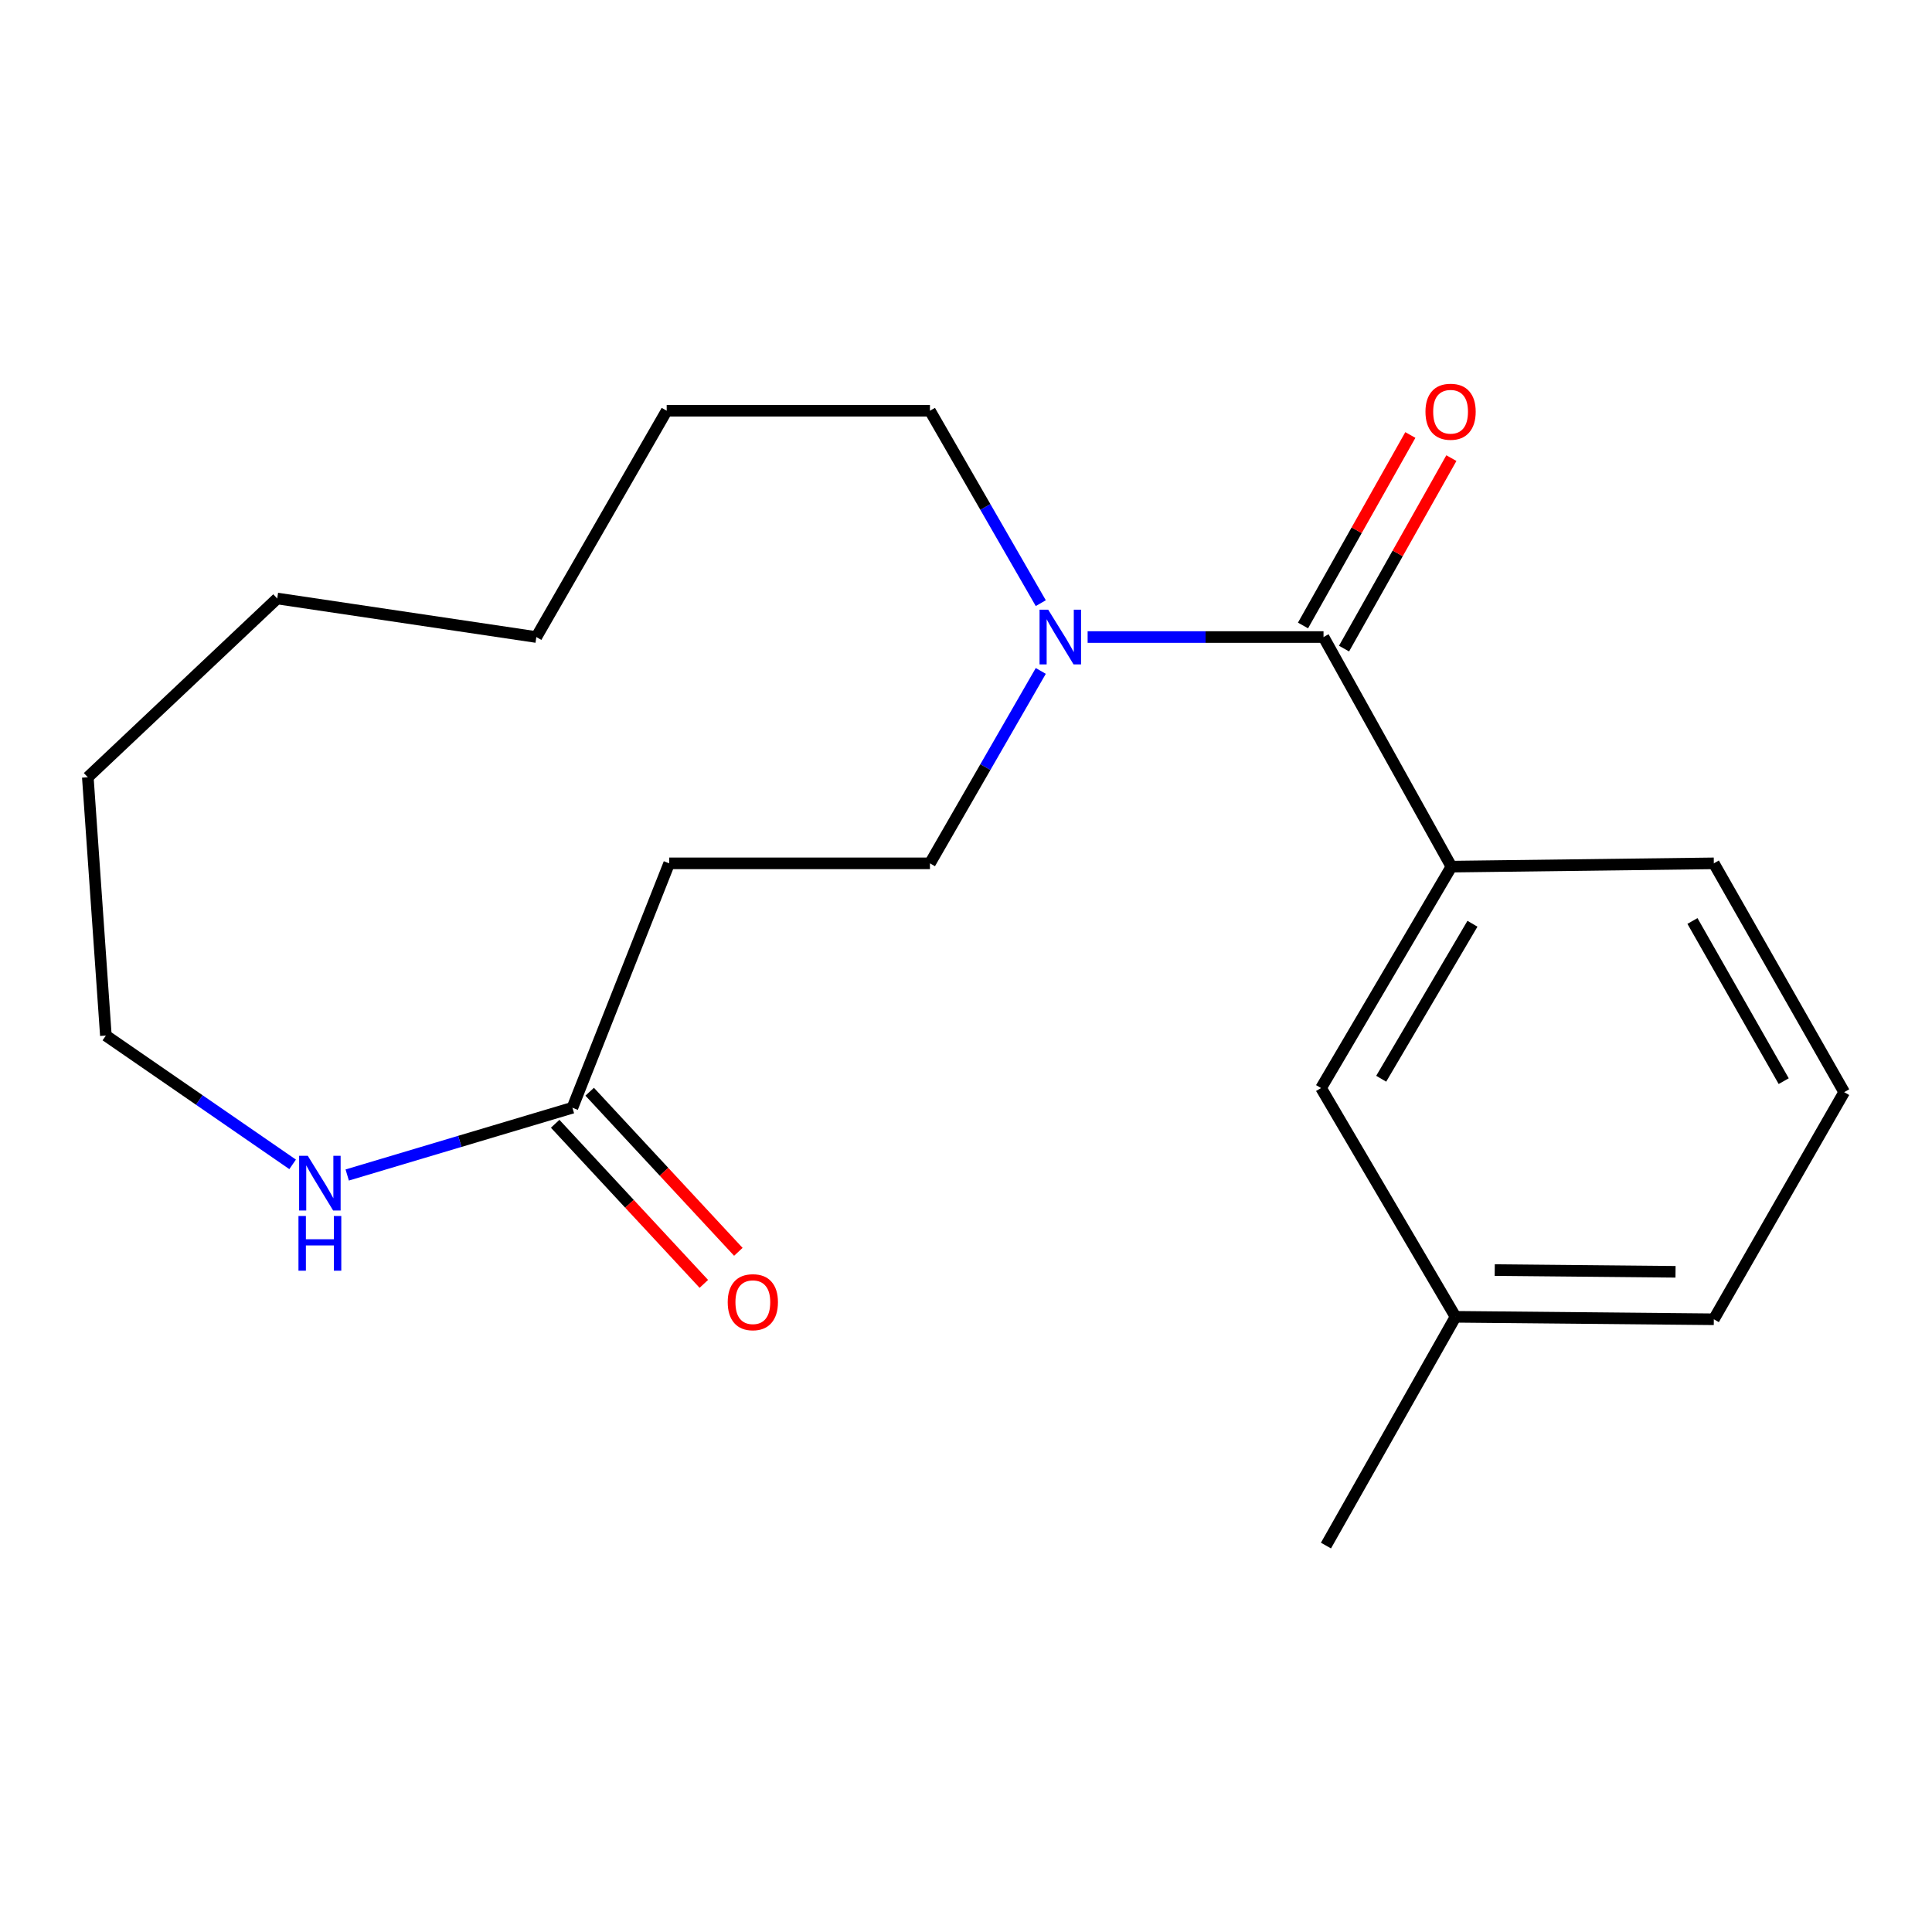 <?xml version='1.0' encoding='iso-8859-1'?>
<svg version='1.1' baseProfile='full'
              xmlns='http://www.w3.org/2000/svg'
                      xmlns:rdkit='http://www.rdkit.org/xml'
                      xmlns:xlink='http://www.w3.org/1999/xlink'
                  xml:space='preserve'
width='1000px' height='1000px' viewBox='0 0 1000 1000'>
<!-- END OF HEADER -->
<rect style='opacity:1.0;fill:#FFFFFF;stroke:none' width='1000' height='1000' x='0' y='0'> </rect>
<path class='bond-0' d='M 685.052,329.732 L 624.004,329.732' style='fill:none;fill-rule:evenodd;stroke:#000000;stroke-width:6px;stroke-linecap:butt;stroke-linejoin:miter;stroke-opacity:1' />
<path class='bond-0' d='M 624.004,329.732 L 562.955,329.732' style='fill:none;fill-rule:evenodd;stroke:#0000FF;stroke-width:6px;stroke-linecap:butt;stroke-linejoin:miter;stroke-opacity:1' />
<path class='bond-1' d='M 685.052,329.732 L 751.251,448.572' style='fill:none;fill-rule:evenodd;stroke:#000000;stroke-width:6px;stroke-linecap:butt;stroke-linejoin:miter;stroke-opacity:1' />
<path class='bond-6' d='M 695.671,335.716 L 723.451,286.42' style='fill:none;fill-rule:evenodd;stroke:#000000;stroke-width:6px;stroke-linecap:butt;stroke-linejoin:miter;stroke-opacity:1' />
<path class='bond-6' d='M 723.451,286.42 L 751.231,237.124' style='fill:none;fill-rule:evenodd;stroke:#FF0000;stroke-width:6px;stroke-linecap:butt;stroke-linejoin:miter;stroke-opacity:1' />
<path class='bond-6' d='M 674.434,323.748 L 702.214,274.452' style='fill:none;fill-rule:evenodd;stroke:#000000;stroke-width:6px;stroke-linecap:butt;stroke-linejoin:miter;stroke-opacity:1' />
<path class='bond-6' d='M 702.214,274.452 L 729.994,225.156' style='fill:none;fill-rule:evenodd;stroke:#FF0000;stroke-width:6px;stroke-linecap:butt;stroke-linejoin:miter;stroke-opacity:1' />
<path class='bond-5' d='M 538.706,347.271 L 510.022,397.068' style='fill:none;fill-rule:evenodd;stroke:#0000FF;stroke-width:6px;stroke-linecap:butt;stroke-linejoin:miter;stroke-opacity:1' />
<path class='bond-5' d='M 510.022,397.068 L 481.338,446.865' style='fill:none;fill-rule:evenodd;stroke:#000000;stroke-width:6px;stroke-linecap:butt;stroke-linejoin:miter;stroke-opacity:1' />
<path class='bond-10' d='M 538.706,312.192 L 510.022,262.395' style='fill:none;fill-rule:evenodd;stroke:#0000FF;stroke-width:6px;stroke-linecap:butt;stroke-linejoin:miter;stroke-opacity:1' />
<path class='bond-10' d='M 510.022,262.395 L 481.338,212.598' style='fill:none;fill-rule:evenodd;stroke:#000000;stroke-width:6px;stroke-linecap:butt;stroke-linejoin:miter;stroke-opacity:1' />
<path class='bond-7' d='M 751.251,448.572 L 683.779,563.173' style='fill:none;fill-rule:evenodd;stroke:#000000;stroke-width:6px;stroke-linecap:butt;stroke-linejoin:miter;stroke-opacity:1' />
<path class='bond-7' d='M 762.137,478.13 L 714.907,558.351' style='fill:none;fill-rule:evenodd;stroke:#000000;stroke-width:6px;stroke-linecap:butt;stroke-linejoin:miter;stroke-opacity:1' />
<path class='bond-11' d='M 751.251,448.572 L 887.074,446.865' style='fill:none;fill-rule:evenodd;stroke:#000000;stroke-width:6px;stroke-linecap:butt;stroke-linejoin:miter;stroke-opacity:1' />
<path class='bond-2' d='M 296.285,573.371 L 346.368,446.865' style='fill:none;fill-rule:evenodd;stroke:#000000;stroke-width:6px;stroke-linecap:butt;stroke-linejoin:miter;stroke-opacity:1' />
<path class='bond-4' d='M 296.285,573.371 L 238.002,590.774' style='fill:none;fill-rule:evenodd;stroke:#000000;stroke-width:6px;stroke-linecap:butt;stroke-linejoin:miter;stroke-opacity:1' />
<path class='bond-4' d='M 238.002,590.774 L 179.718,608.177' style='fill:none;fill-rule:evenodd;stroke:#0000FF;stroke-width:6px;stroke-linecap:butt;stroke-linejoin:miter;stroke-opacity:1' />
<path class='bond-8' d='M 287.354,581.665 L 325.828,623.097' style='fill:none;fill-rule:evenodd;stroke:#000000;stroke-width:6px;stroke-linecap:butt;stroke-linejoin:miter;stroke-opacity:1' />
<path class='bond-8' d='M 325.828,623.097 L 364.302,664.529' style='fill:none;fill-rule:evenodd;stroke:#FF0000;stroke-width:6px;stroke-linecap:butt;stroke-linejoin:miter;stroke-opacity:1' />
<path class='bond-8' d='M 305.217,565.077 L 343.691,606.509' style='fill:none;fill-rule:evenodd;stroke:#000000;stroke-width:6px;stroke-linecap:butt;stroke-linejoin:miter;stroke-opacity:1' />
<path class='bond-8' d='M 343.691,606.509 L 382.166,647.941' style='fill:none;fill-rule:evenodd;stroke:#FF0000;stroke-width:6px;stroke-linecap:butt;stroke-linejoin:miter;stroke-opacity:1' />
<path class='bond-3' d='M 346.368,446.865 L 481.338,446.865' style='fill:none;fill-rule:evenodd;stroke:#000000;stroke-width:6px;stroke-linecap:butt;stroke-linejoin:miter;stroke-opacity:1' />
<path class='bond-13' d='M 151.464,602.675 L 103.132,569.34' style='fill:none;fill-rule:evenodd;stroke:#0000FF;stroke-width:6px;stroke-linecap:butt;stroke-linejoin:miter;stroke-opacity:1' />
<path class='bond-13' d='M 103.132,569.34 L 54.799,536.006' style='fill:none;fill-rule:evenodd;stroke:#000000;stroke-width:6px;stroke-linecap:butt;stroke-linejoin:miter;stroke-opacity:1' />
<path class='bond-9' d='M 683.779,563.173 L 753.377,681.58' style='fill:none;fill-rule:evenodd;stroke:#000000;stroke-width:6px;stroke-linecap:butt;stroke-linejoin:miter;stroke-opacity:1' />
<path class='bond-15' d='M 753.377,681.58 L 686.312,799.987' style='fill:none;fill-rule:evenodd;stroke:#000000;stroke-width:6px;stroke-linecap:butt;stroke-linejoin:miter;stroke-opacity:1' />
<path class='bond-20' d='M 753.377,681.58 L 887.074,682.853' style='fill:none;fill-rule:evenodd;stroke:#000000;stroke-width:6px;stroke-linecap:butt;stroke-linejoin:miter;stroke-opacity:1' />
<path class='bond-20' d='M 773.664,657.395 L 867.252,658.286' style='fill:none;fill-rule:evenodd;stroke:#000000;stroke-width:6px;stroke-linecap:butt;stroke-linejoin:miter;stroke-opacity:1' />
<path class='bond-16' d='M 481.338,212.598 L 345.081,212.598' style='fill:none;fill-rule:evenodd;stroke:#000000;stroke-width:6px;stroke-linecap:butt;stroke-linejoin:miter;stroke-opacity:1' />
<path class='bond-12' d='M 887.074,446.865 L 954.545,565.299' style='fill:none;fill-rule:evenodd;stroke:#000000;stroke-width:6px;stroke-linecap:butt;stroke-linejoin:miter;stroke-opacity:1' />
<path class='bond-12' d='M 876.013,476.698 L 923.243,559.601' style='fill:none;fill-rule:evenodd;stroke:#000000;stroke-width:6px;stroke-linecap:butt;stroke-linejoin:miter;stroke-opacity:1' />
<path class='bond-14' d='M 954.545,565.299 L 887.074,682.853' style='fill:none;fill-rule:evenodd;stroke:#000000;stroke-width:6px;stroke-linecap:butt;stroke-linejoin:miter;stroke-opacity:1' />
<path class='bond-21' d='M 54.799,536.006 L 45.455,402.309' style='fill:none;fill-rule:evenodd;stroke:#000000;stroke-width:6px;stroke-linecap:butt;stroke-linejoin:miter;stroke-opacity:1' />
<path class='bond-19' d='M 345.081,212.598 L 277.61,329.732' style='fill:none;fill-rule:evenodd;stroke:#000000;stroke-width:6px;stroke-linecap:butt;stroke-linejoin:miter;stroke-opacity:1' />
<path class='bond-17' d='M 45.455,402.309 L 143.493,309.783' style='fill:none;fill-rule:evenodd;stroke:#000000;stroke-width:6px;stroke-linecap:butt;stroke-linejoin:miter;stroke-opacity:1' />
<path class='bond-18' d='M 143.493,309.783 L 277.61,329.732' style='fill:none;fill-rule:evenodd;stroke:#000000;stroke-width:6px;stroke-linecap:butt;stroke-linejoin:miter;stroke-opacity:1' />
<path  class='atom-1' d='M 542.549 315.572
L 551.829 330.572
Q 552.749 332.052, 554.229 334.732
Q 555.709 337.412, 555.789 337.572
L 555.789 315.572
L 559.549 315.572
L 559.549 343.892
L 555.669 343.892
L 545.709 327.492
Q 544.549 325.572, 543.309 323.372
Q 542.109 321.172, 541.749 320.492
L 541.749 343.892
L 538.069 343.892
L 538.069 315.572
L 542.549 315.572
' fill='#0000FF'/>
<path  class='atom-5' d='M 159.308 598.242
L 168.588 613.242
Q 169.508 614.722, 170.988 617.402
Q 172.468 620.082, 172.548 620.242
L 172.548 598.242
L 176.308 598.242
L 176.308 626.562
L 172.428 626.562
L 162.468 610.162
Q 161.308 608.242, 160.068 606.042
Q 158.868 603.842, 158.508 603.162
L 158.508 626.562
L 154.828 626.562
L 154.828 598.242
L 159.308 598.242
' fill='#0000FF'/>
<path  class='atom-5' d='M 154.488 629.394
L 158.328 629.394
L 158.328 641.434
L 172.808 641.434
L 172.808 629.394
L 176.648 629.394
L 176.648 657.714
L 172.808 657.714
L 172.808 644.634
L 158.328 644.634
L 158.328 657.714
L 154.488 657.714
L 154.488 629.394
' fill='#0000FF'/>
<path  class='atom-7' d='M 737.817 213.111
Q 737.817 206.311, 741.177 202.511
Q 744.537 198.711, 750.817 198.711
Q 757.097 198.711, 760.457 202.511
Q 763.817 206.311, 763.817 213.111
Q 763.817 219.991, 760.417 223.911
Q 757.017 227.791, 750.817 227.791
Q 744.577 227.791, 741.177 223.911
Q 737.817 220.031, 737.817 213.111
M 750.817 224.591
Q 755.137 224.591, 757.457 221.711
Q 759.817 218.791, 759.817 213.111
Q 759.817 207.551, 757.457 204.751
Q 755.137 201.911, 750.817 201.911
Q 746.497 201.911, 744.137 204.711
Q 741.817 207.511, 741.817 213.111
Q 741.817 218.831, 744.137 221.711
Q 746.497 224.591, 750.817 224.591
' fill='#FF0000'/>
<path  class='atom-9' d='M 376.665 674.008
Q 376.665 667.208, 380.025 663.408
Q 383.385 659.608, 389.665 659.608
Q 395.945 659.608, 399.305 663.408
Q 402.665 667.208, 402.665 674.008
Q 402.665 680.888, 399.265 684.808
Q 395.865 688.688, 389.665 688.688
Q 383.425 688.688, 380.025 684.808
Q 376.665 680.928, 376.665 674.008
M 389.665 685.488
Q 393.985 685.488, 396.305 682.608
Q 398.665 679.688, 398.665 674.008
Q 398.665 668.448, 396.305 665.648
Q 393.985 662.808, 389.665 662.808
Q 385.345 662.808, 382.985 665.608
Q 380.665 668.408, 380.665 674.008
Q 380.665 679.728, 382.985 682.608
Q 385.345 685.488, 389.665 685.488
' fill='#FF0000'/>
</svg>
